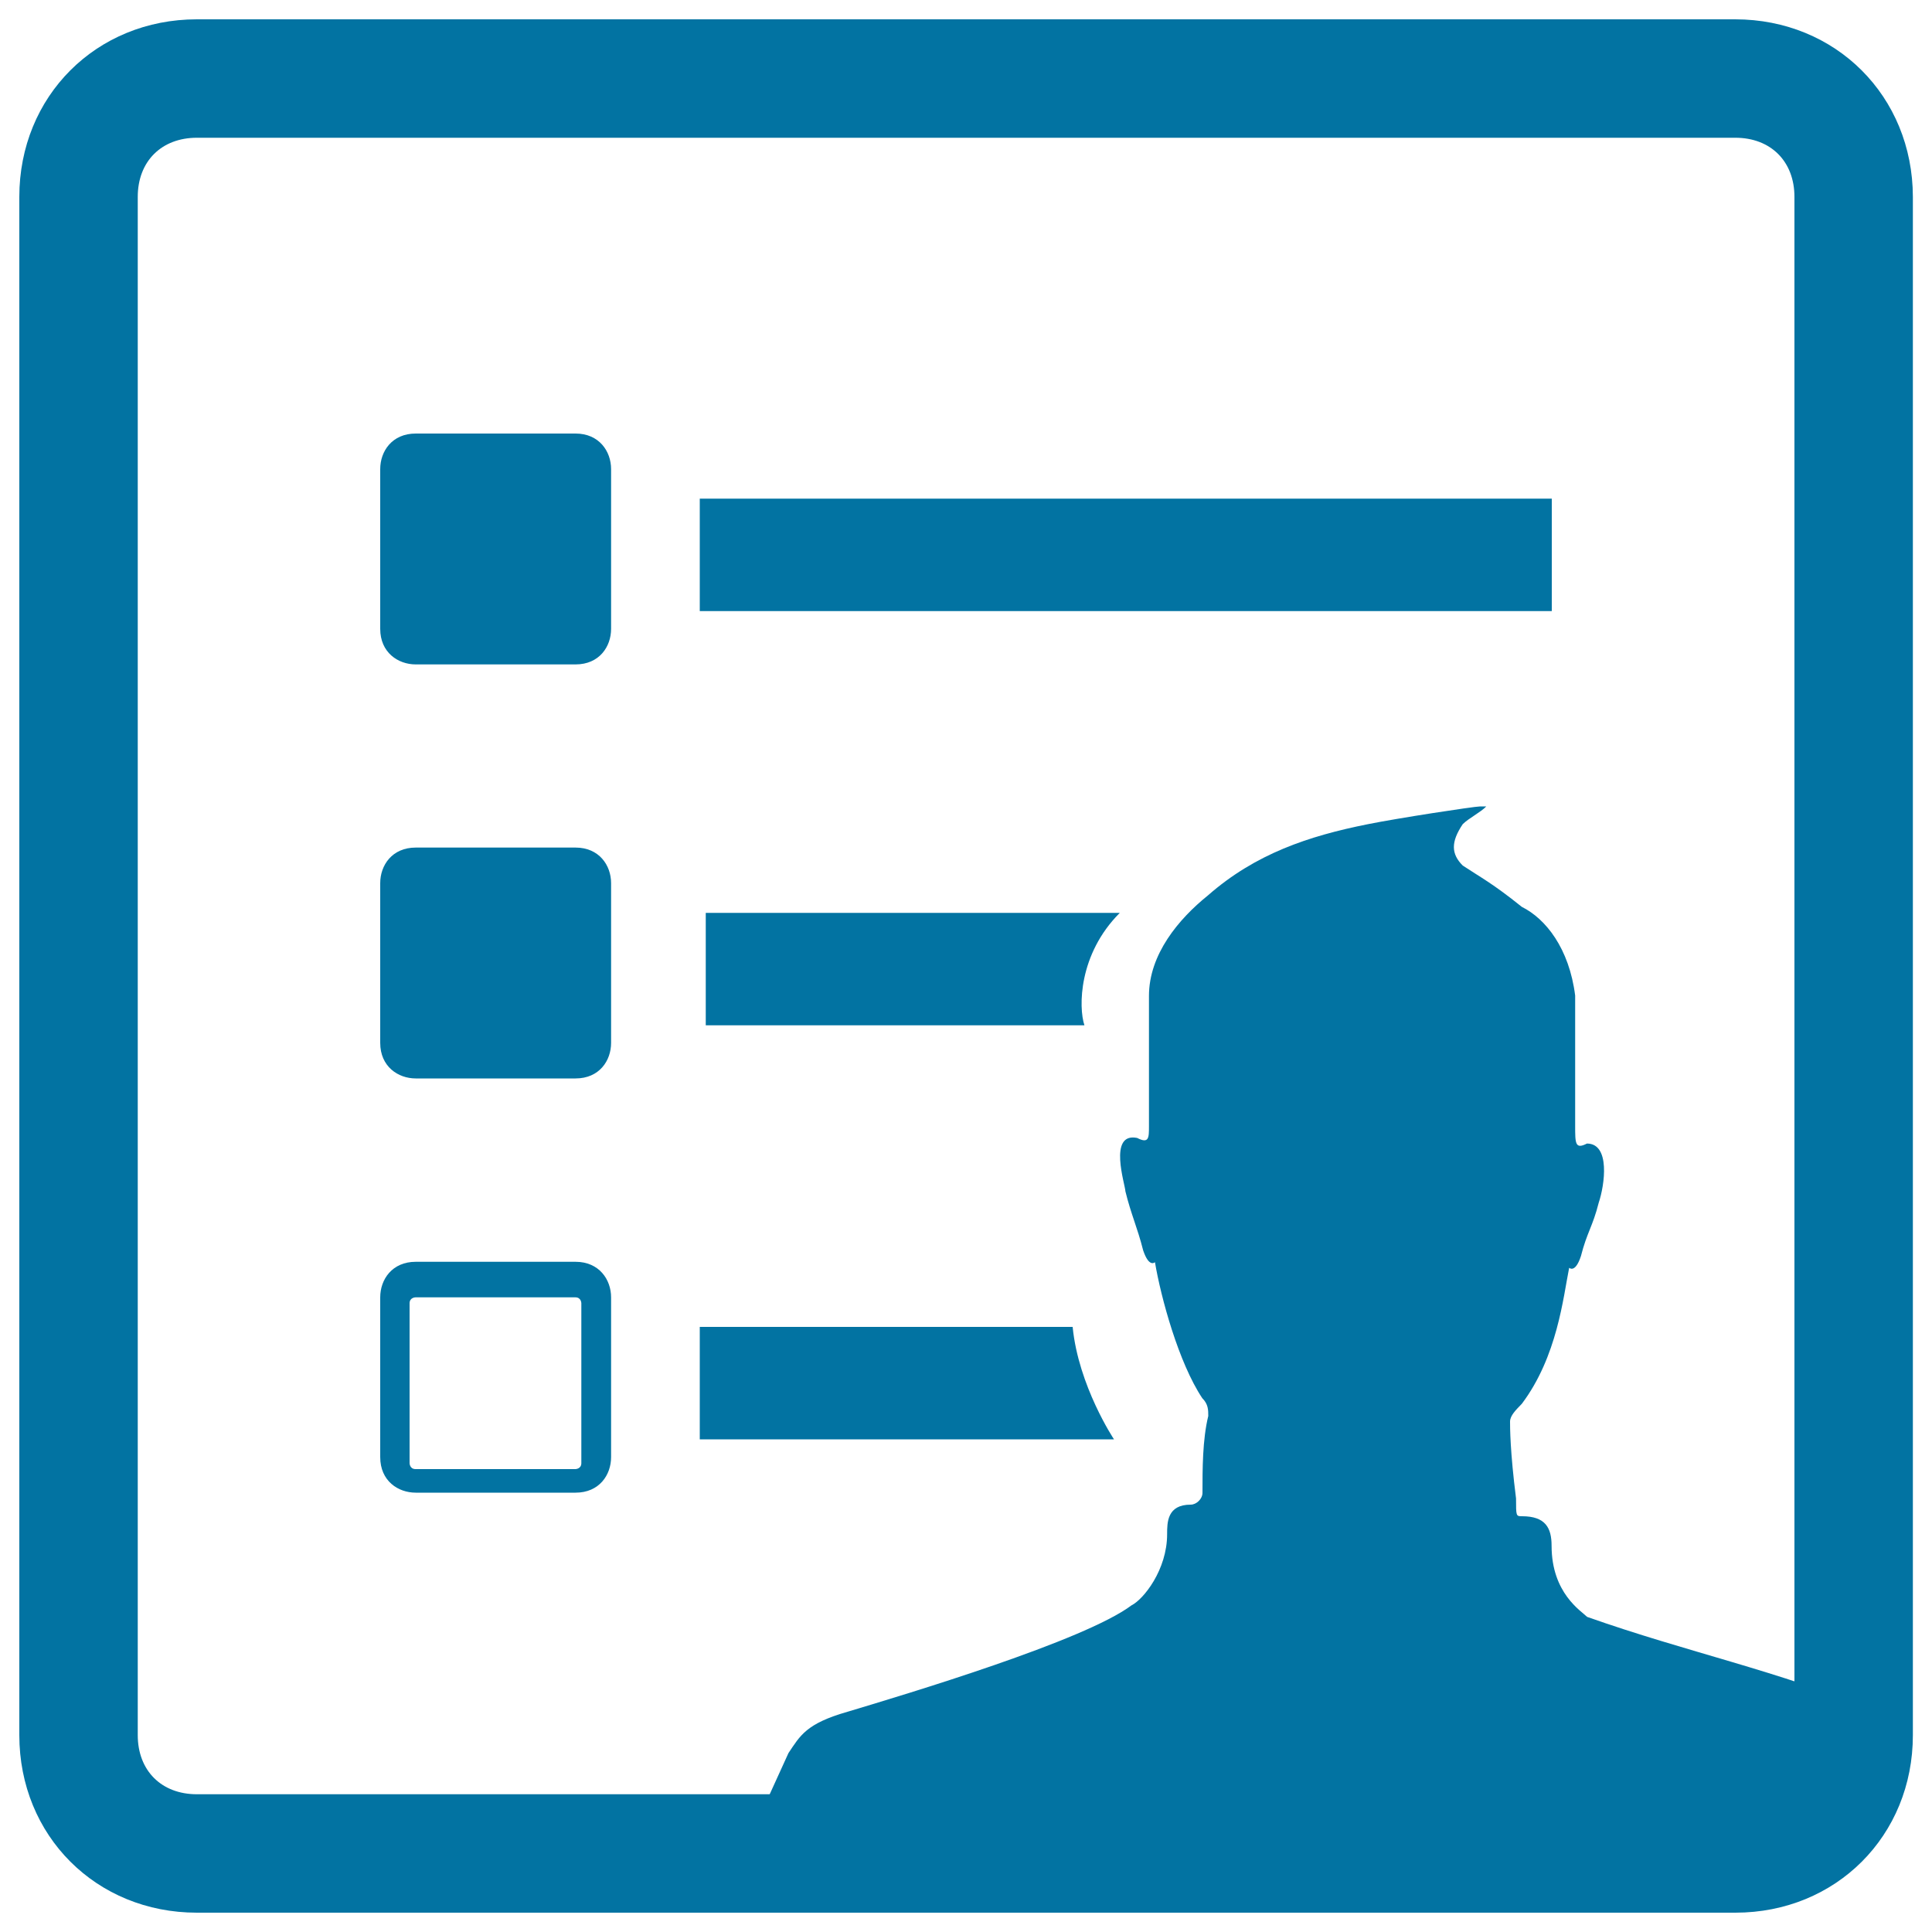 <svg xmlns="http://www.w3.org/2000/svg" viewBox="0 0 1000 1000" style="fill:#0273a2">
<title>SEO Report SVG icon</title>
<g><g><path d="M297.9,224.4h-82.7c-12.3,0-18.4,9.2-18.4,18.4v82.7c0,12.2,9.2,18.4,18.4,18.4h82.7c12.3,0,18.4-9.2,18.4-18.4v-82.7C316.3,233.6,310.1,224.4,297.9,224.4z"/><rect x="362.2" y="258.1" width="441" height="58.2"/><path d="M297.9,438.7h-82.7c-12.3,0-18.4,9.2-18.4,18.4v82.7c0,12.2,9.2,18.4,18.4,18.4h82.7c12.3,0,18.4-9.2,18.4-18.4v-82.7C316.3,447.9,310.1,438.7,297.9,438.7z"/><path d="M297.9,653.1h-82.7c-12.3,0-18.4,9.2-18.4,18.4v82.7c0,12.3,9.2,18.4,18.4,18.4h82.7c12.3,0,18.4-9.2,18.4-18.4v-82.7C316.3,662.3,310.1,653.1,297.9,653.1z M300.9,757.3c0,3.1-3.1,3.1-3.1,3.1h-82.7c-3.1,0-3.1-3.1-3.1-3.1v-82.7c0-3.1,3.1-3.1,3.1-3.1h82.7c3.1,0,3.1,3.1,3.1,3.1V757.3z"/><path d="M579.6,472.5H365.3v58.2h196C558.2,521.4,558.2,493.9,579.6,472.5z"/><path d="M362.2,686.8V745h214.4c0,0-18.4-27.6-21.4-58.2H362.2L362.2,686.8z"/><path d="M898.1,10H101.9C49.8,10,10,49.8,10,101.9v796.2c0,52.1,39.8,91.9,91.9,91.9h796.3c52.1,0,91.9-39.8,91.9-91.9V101.9C990,49.8,950.2,10,898.1,10z M928.7,898.1c0,18.4-6.1,30.6-33.7,30.6H447.9H101.9c-18.4,0-30.6-12.3-30.6-30.6V101.9c0-18.4,12.3-30.6,30.6-30.6h796.3c18.4,0,30.6,12.3,30.6,30.6V898.1L928.7,898.1z"/><path d="M983.9,898.1c-6.1-12.2,0-9.2-12.3-12.2c-52.1-21.4-98-30.6-150.1-49c-3.1-3.1-18.4-12.3-18.4-36.8c0-9.2-3.1-15.3-15.3-15.3c-3.1,0-3.1,0-3.1-9.2c-3.1-24.5-3.1-36.7-3.1-39.8c0-3.1,3.1-6.1,6.1-9.2c18.4-24.5,21.4-55.1,24.5-70.4c0,0,3.1,3.1,6.1-6.1c3.1-12.2,6.1-15.3,9.2-27.6c3.1-9.2,6.1-30.6-6.1-30.6c-6.1,3.1-6.1,0-6.1-9.2v-67.4c-3.1-24.5-15.3-39.8-27.6-45.9c-15.3-12.3-21.4-15.3-30.6-21.4c-6.1-6.1-6.1-12.3,0-21.4c3.1-3.1,9.2-6.1,12.2-9.2h-3.1c-3.1,0-42.9,6.1-58.2,9.2c-30.6,6.1-58.2,15.3-82.7,36.8c-15.3,12.3-30.6,30.6-30.6,52.1c0,12.2,0,49,0,67.4c0,6.1,0,9.2-6.1,6.1c-15.3-3.1-6.1,24.5-6.1,27.6c3,12.2,6.1,18.4,9.2,30.6c3.1,9.2,6.1,6.1,6.1,6.1c3.1,18.4,12.3,52.1,24.5,70.4c3.1,3.1,3.1,6.1,3.1,9.2c-3,12.2-3,27.6-3,39.8c0,3.1-3.1,6.1-6.1,6.1c-12.2,0-12.2,9.2-12.2,15.3c0,18.4-12.2,33.7-18.4,36.8c-24.5,18.4-116.4,45.9-147,55.1c-21.4,6.1-24.5,12.3-30.6,21.4L392.8,941c116.4,0,493,0,575.7,0L983.9,898.1z"/></g></g>
</svg>